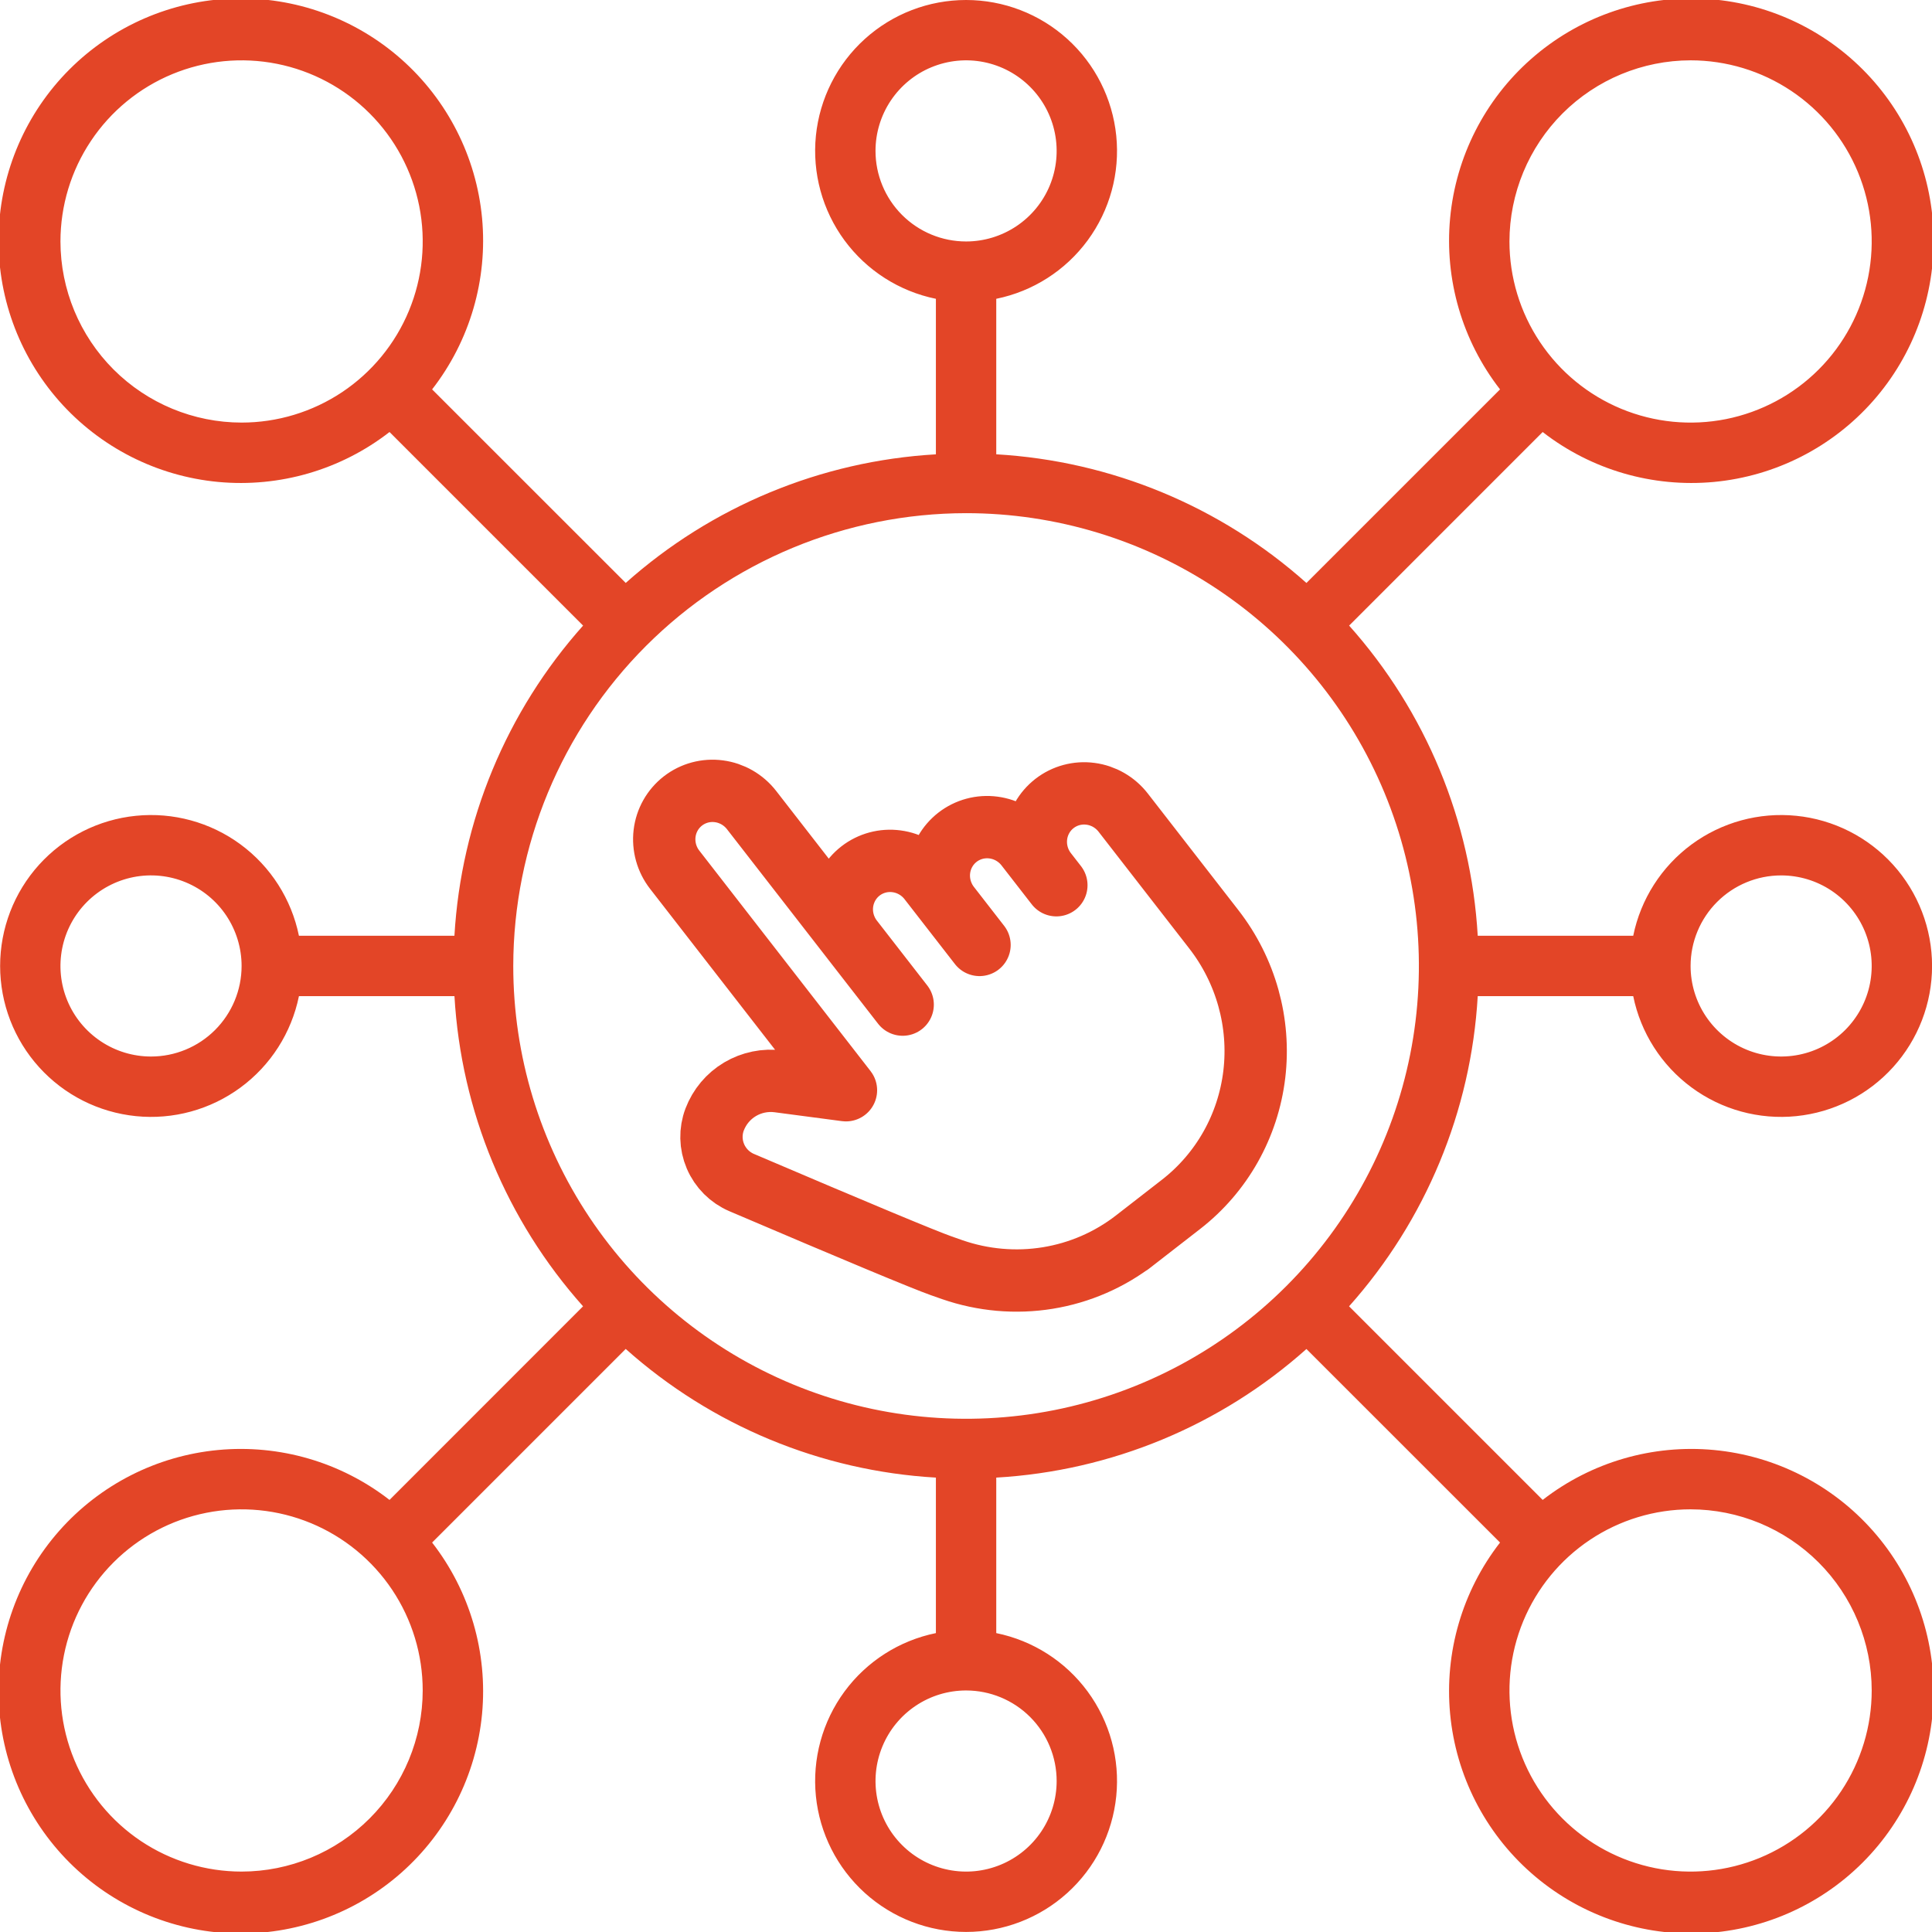 <svg width="62" height="62" viewBox="0 0 62 62" fill="none" xmlns="http://www.w3.org/2000/svg">
<g clip-path="url(#clip0_1020_18284)">
<path d="M28.968 32.239L24.118 25.995C23.86 25.664 23.484 25.447 23.071 25.393C22.657 25.338 22.242 25.45 21.915 25.704C21.588 25.958 21.376 26.334 21.327 26.747C21.278 27.161 21.394 27.58 21.652 27.911L27.148 34.987L24.989 34.702C24.557 34.645 24.12 34.735 23.748 34.956C23.375 35.178 23.089 35.519 22.934 35.925C22.789 36.306 22.798 36.731 22.96 37.109C23.122 37.488 23.424 37.789 23.801 37.95C27.506 39.531 29.64 40.421 30.206 40.621L30.562 40.746C31.547 41.087 32.6 41.179 33.623 41.013C34.647 40.847 35.611 40.428 36.428 39.793L36.257 39.926L37.901 38.649C39.209 37.633 40.054 36.132 40.252 34.477C40.449 32.821 39.982 31.147 38.953 29.823L36.043 26.076C35.785 25.745 35.409 25.528 34.996 25.474C34.583 25.419 34.167 25.531 33.84 25.785C33.513 26.039 33.301 26.414 33.252 26.828C33.203 27.242 33.319 27.661 33.577 27.992M28.645 31.823L27.351 30.158C27.094 29.827 26.977 29.408 27.026 28.994C27.076 28.581 27.287 28.205 27.614 27.951C27.941 27.697 28.357 27.585 28.77 27.64C29.183 27.694 29.56 27.911 29.817 28.242L31.434 30.324M30.464 29.075C30.207 28.744 30.09 28.325 30.139 27.911C30.189 27.497 30.4 27.122 30.727 26.868C31.054 26.614 31.47 26.502 31.883 26.557C32.296 26.611 32.673 26.828 32.93 27.159L33.9 28.408" stroke="#E34527" stroke-width="2" stroke-linecap="round" stroke-linejoin="round"/>
<path d="M47.422 31.968H52.412C52.652 33.144 53.32 34.189 54.287 34.9C55.254 35.612 56.45 35.939 57.645 35.818C58.839 35.697 59.946 35.138 60.751 34.247C61.556 33.357 62.002 32.199 62.002 30.999C62.002 29.798 61.556 28.641 60.751 27.75C59.946 26.86 58.839 26.3 57.645 26.18C56.45 26.059 55.254 26.386 54.287 27.097C53.32 27.809 52.652 28.854 52.412 30.03H47.422C47.209 26.341 45.755 22.833 43.295 20.076L49.506 13.864C51.068 15.078 53.034 15.65 55.003 15.466C56.973 15.281 58.798 14.352 60.107 12.869C61.416 11.386 62.11 9.459 62.048 7.482C61.987 5.505 61.174 3.625 59.775 2.227C58.376 0.828 56.497 0.015 54.52 -0.047C52.542 -0.109 50.616 0.586 49.133 1.895C47.649 3.204 46.721 5.029 46.536 6.998C46.351 8.968 46.924 10.934 48.138 12.496L41.925 18.708C39.168 16.248 35.66 14.793 31.971 14.579V9.589C33.148 9.349 34.193 8.681 34.904 7.714C35.615 6.747 35.943 5.551 35.822 4.357C35.701 3.162 35.142 2.055 34.251 1.25C33.361 0.445 32.203 -0 31.003 -0C29.802 -0 28.645 0.445 27.754 1.25C26.864 2.055 26.304 3.162 26.183 4.357C26.063 5.551 26.39 6.747 27.101 7.714C27.813 8.681 28.858 9.349 30.034 9.589V14.58C26.345 14.793 22.837 16.248 20.08 18.707L13.867 12.496C15.081 10.934 15.654 8.968 15.47 6.998C15.285 5.029 14.356 3.204 12.873 1.895C11.39 0.586 9.463 -0.109 7.486 -0.047C5.509 0.015 3.629 0.828 2.23 2.227C0.832 3.625 0.019 5.505 -0.043 7.482C-0.105 9.459 0.59 11.386 1.898 12.869C3.207 14.352 5.032 15.281 7.002 15.466C8.972 15.65 10.938 15.078 12.5 13.864L18.712 20.076C16.252 22.833 14.797 26.341 14.583 30.03H9.593C9.353 28.854 8.685 27.809 7.718 27.097C6.751 26.386 5.555 26.059 4.361 26.18C3.166 26.3 2.059 26.86 1.254 27.75C0.449 28.641 0.004 29.798 0.004 30.999C0.004 32.199 0.449 33.357 1.254 34.247C2.059 35.138 3.166 35.697 4.361 35.818C5.555 35.939 6.751 35.612 7.718 34.9C8.685 34.189 9.353 33.144 9.593 31.968H14.584C14.797 35.656 16.252 39.164 18.711 41.921L12.5 48.134C10.938 46.92 8.972 46.347 7.002 46.532C5.032 46.717 3.207 47.645 1.898 49.129C0.59 50.612 -0.105 52.538 -0.043 54.516C0.019 56.493 0.832 58.372 2.23 59.771C3.629 61.17 5.509 61.983 7.486 62.045C9.463 62.106 11.39 61.412 12.873 60.103C14.356 58.794 15.285 56.969 15.47 54.999C15.654 53.03 15.081 51.064 13.867 49.502L20.08 43.289C22.837 45.749 26.345 47.205 30.034 47.418V52.408C28.858 52.648 27.813 53.316 27.101 54.283C26.39 55.25 26.063 56.447 26.183 57.641C26.304 58.835 26.864 59.942 27.754 60.747C28.645 61.552 29.802 61.998 31.003 61.998C32.203 61.998 33.361 61.552 34.251 60.747C35.142 59.942 35.701 58.835 35.822 57.641C35.943 56.447 35.615 55.25 34.904 54.283C34.193 53.316 33.148 52.648 31.971 52.408V47.418C35.66 47.205 39.168 45.751 41.925 43.291L48.138 49.502C46.924 51.064 46.351 53.03 46.536 54.999C46.721 56.969 47.649 58.794 49.133 60.103C50.616 61.412 52.542 62.106 54.52 62.045C56.497 61.983 58.376 61.17 59.775 59.771C61.174 58.372 61.987 56.493 62.048 54.516C62.11 52.538 61.416 50.612 60.107 49.129C58.798 47.645 56.973 46.717 55.003 46.532C53.034 46.347 51.068 46.92 49.506 48.134L43.293 41.921C45.753 39.164 47.209 35.656 47.422 31.968ZM57.159 28.093C57.734 28.093 58.296 28.263 58.774 28.582C59.252 28.902 59.624 29.356 59.844 29.887C60.064 30.418 60.121 31.002 60.009 31.566C59.897 32.13 59.62 32.647 59.214 33.054C58.807 33.46 58.29 33.737 57.726 33.849C57.162 33.961 56.578 33.904 56.047 33.684C55.516 33.464 55.062 33.091 54.742 32.613C54.423 32.136 54.253 31.574 54.253 30.999C54.253 30.228 54.559 29.489 55.104 28.944C55.649 28.399 56.388 28.093 57.159 28.093ZM54.253 1.936C55.402 1.936 56.526 2.277 57.482 2.916C58.438 3.555 59.183 4.462 59.623 5.524C60.063 6.587 60.178 7.755 59.953 8.883C59.729 10.01 59.176 11.046 58.363 11.859C57.55 12.672 56.514 13.225 55.387 13.45C54.259 13.674 53.09 13.559 52.028 13.119C50.966 12.679 50.059 11.934 49.42 10.978C48.781 10.022 48.44 8.898 48.44 7.749C48.442 6.208 49.055 4.73 50.144 3.64C51.234 2.551 52.712 1.938 54.253 1.936ZM28.096 4.843C28.096 4.268 28.267 3.706 28.586 3.228C28.906 2.75 29.36 2.377 29.89 2.158C30.422 1.938 31.006 1.88 31.57 1.992C32.133 2.104 32.651 2.381 33.058 2.788C33.464 3.194 33.741 3.712 33.853 4.276C33.965 4.839 33.908 5.424 33.688 5.955C33.468 6.486 33.095 6.94 32.617 7.259C32.139 7.578 31.578 7.749 31.003 7.749C30.232 7.749 29.493 7.443 28.948 6.898C28.403 6.353 28.096 5.613 28.096 4.843ZM1.94 7.749C1.94 6.599 2.281 5.475 2.92 4.52C3.558 3.564 4.466 2.819 5.528 2.379C6.59 1.939 7.759 1.824 8.887 2.048C10.014 2.272 11.05 2.826 11.863 3.639C12.676 4.452 13.229 5.487 13.454 6.615C13.678 7.742 13.563 8.911 13.123 9.973C12.683 11.035 11.938 11.943 10.982 12.582C10.026 13.22 8.902 13.561 7.753 13.561C6.212 13.56 4.734 12.947 3.644 11.857C2.555 10.767 1.942 9.29 1.94 7.749ZM4.846 33.905C4.272 33.905 3.71 33.735 3.232 33.415C2.754 33.096 2.381 32.642 2.161 32.111C1.941 31.58 1.884 30.996 1.996 30.432C2.108 29.868 2.385 29.35 2.791 28.944C3.198 28.537 3.716 28.261 4.279 28.148C4.843 28.036 5.428 28.094 5.959 28.314C6.49 28.534 6.944 28.906 7.263 29.384C7.582 29.862 7.753 30.424 7.753 30.999C7.753 31.77 7.446 32.509 6.901 33.054C6.356 33.599 5.617 33.905 4.846 33.905ZM31.003 16.468C33.877 16.468 36.686 17.32 39.076 18.916C41.465 20.513 43.328 22.783 44.428 25.438C45.528 28.093 45.815 31.015 45.255 33.834C44.694 36.653 43.31 39.242 41.278 41.274C39.246 43.306 36.656 44.69 33.838 45.251C31.019 45.812 28.097 45.524 25.442 44.424C22.787 43.324 20.517 41.462 18.92 39.072C17.324 36.682 16.471 33.873 16.471 30.999C16.476 27.146 18.008 23.453 20.732 20.728C23.456 18.004 27.15 16.472 31.003 16.468ZM7.753 60.061C6.603 60.061 5.479 59.72 4.523 59.082C3.568 58.443 2.823 57.535 2.383 56.473C1.943 55.411 1.828 54.242 2.052 53.115C2.276 51.987 2.83 50.952 3.643 50.139C4.456 49.326 5.491 48.772 6.619 48.548C7.746 48.324 8.915 48.439 9.977 48.879C11.039 49.319 11.947 50.064 12.586 51.02C13.224 51.975 13.565 53.099 13.565 54.249C13.564 55.79 12.951 57.267 11.861 58.357C10.771 59.447 9.294 60.06 7.753 60.061ZM33.909 57.155C33.909 57.73 33.739 58.292 33.419 58.77C33.1 59.248 32.646 59.62 32.115 59.84C31.584 60.06 31 60.118 30.436 60.005C29.872 59.893 29.354 59.617 28.948 59.21C28.541 58.804 28.264 58.286 28.152 57.722C28.04 57.158 28.098 56.574 28.318 56.043C28.538 55.512 28.91 55.058 29.388 54.739C29.866 54.419 30.428 54.249 31.003 54.249C31.773 54.249 32.513 54.555 33.058 55.1C33.603 55.645 33.909 56.384 33.909 57.155ZM60.065 54.249C60.065 55.398 59.724 56.522 59.086 57.478C58.447 58.434 57.539 59.179 56.477 59.619C55.415 60.059 54.246 60.174 53.119 59.95C51.991 59.725 50.956 59.172 50.143 58.359C49.33 57.546 48.776 56.51 48.552 55.383C48.328 54.255 48.443 53.087 48.883 52.024C49.323 50.962 50.068 50.054 51.023 49.416C51.979 48.777 53.103 48.436 54.253 48.436C55.794 48.438 57.271 49.051 58.361 50.14C59.451 51.23 60.064 52.708 60.065 54.249Z" fill="#E34527"/>
</g>
<defs>
<clipPath id="clip0_1020_18284">
<rect width="62" height="62" fill="white"/>
</clipPath>
</defs>
</svg>
